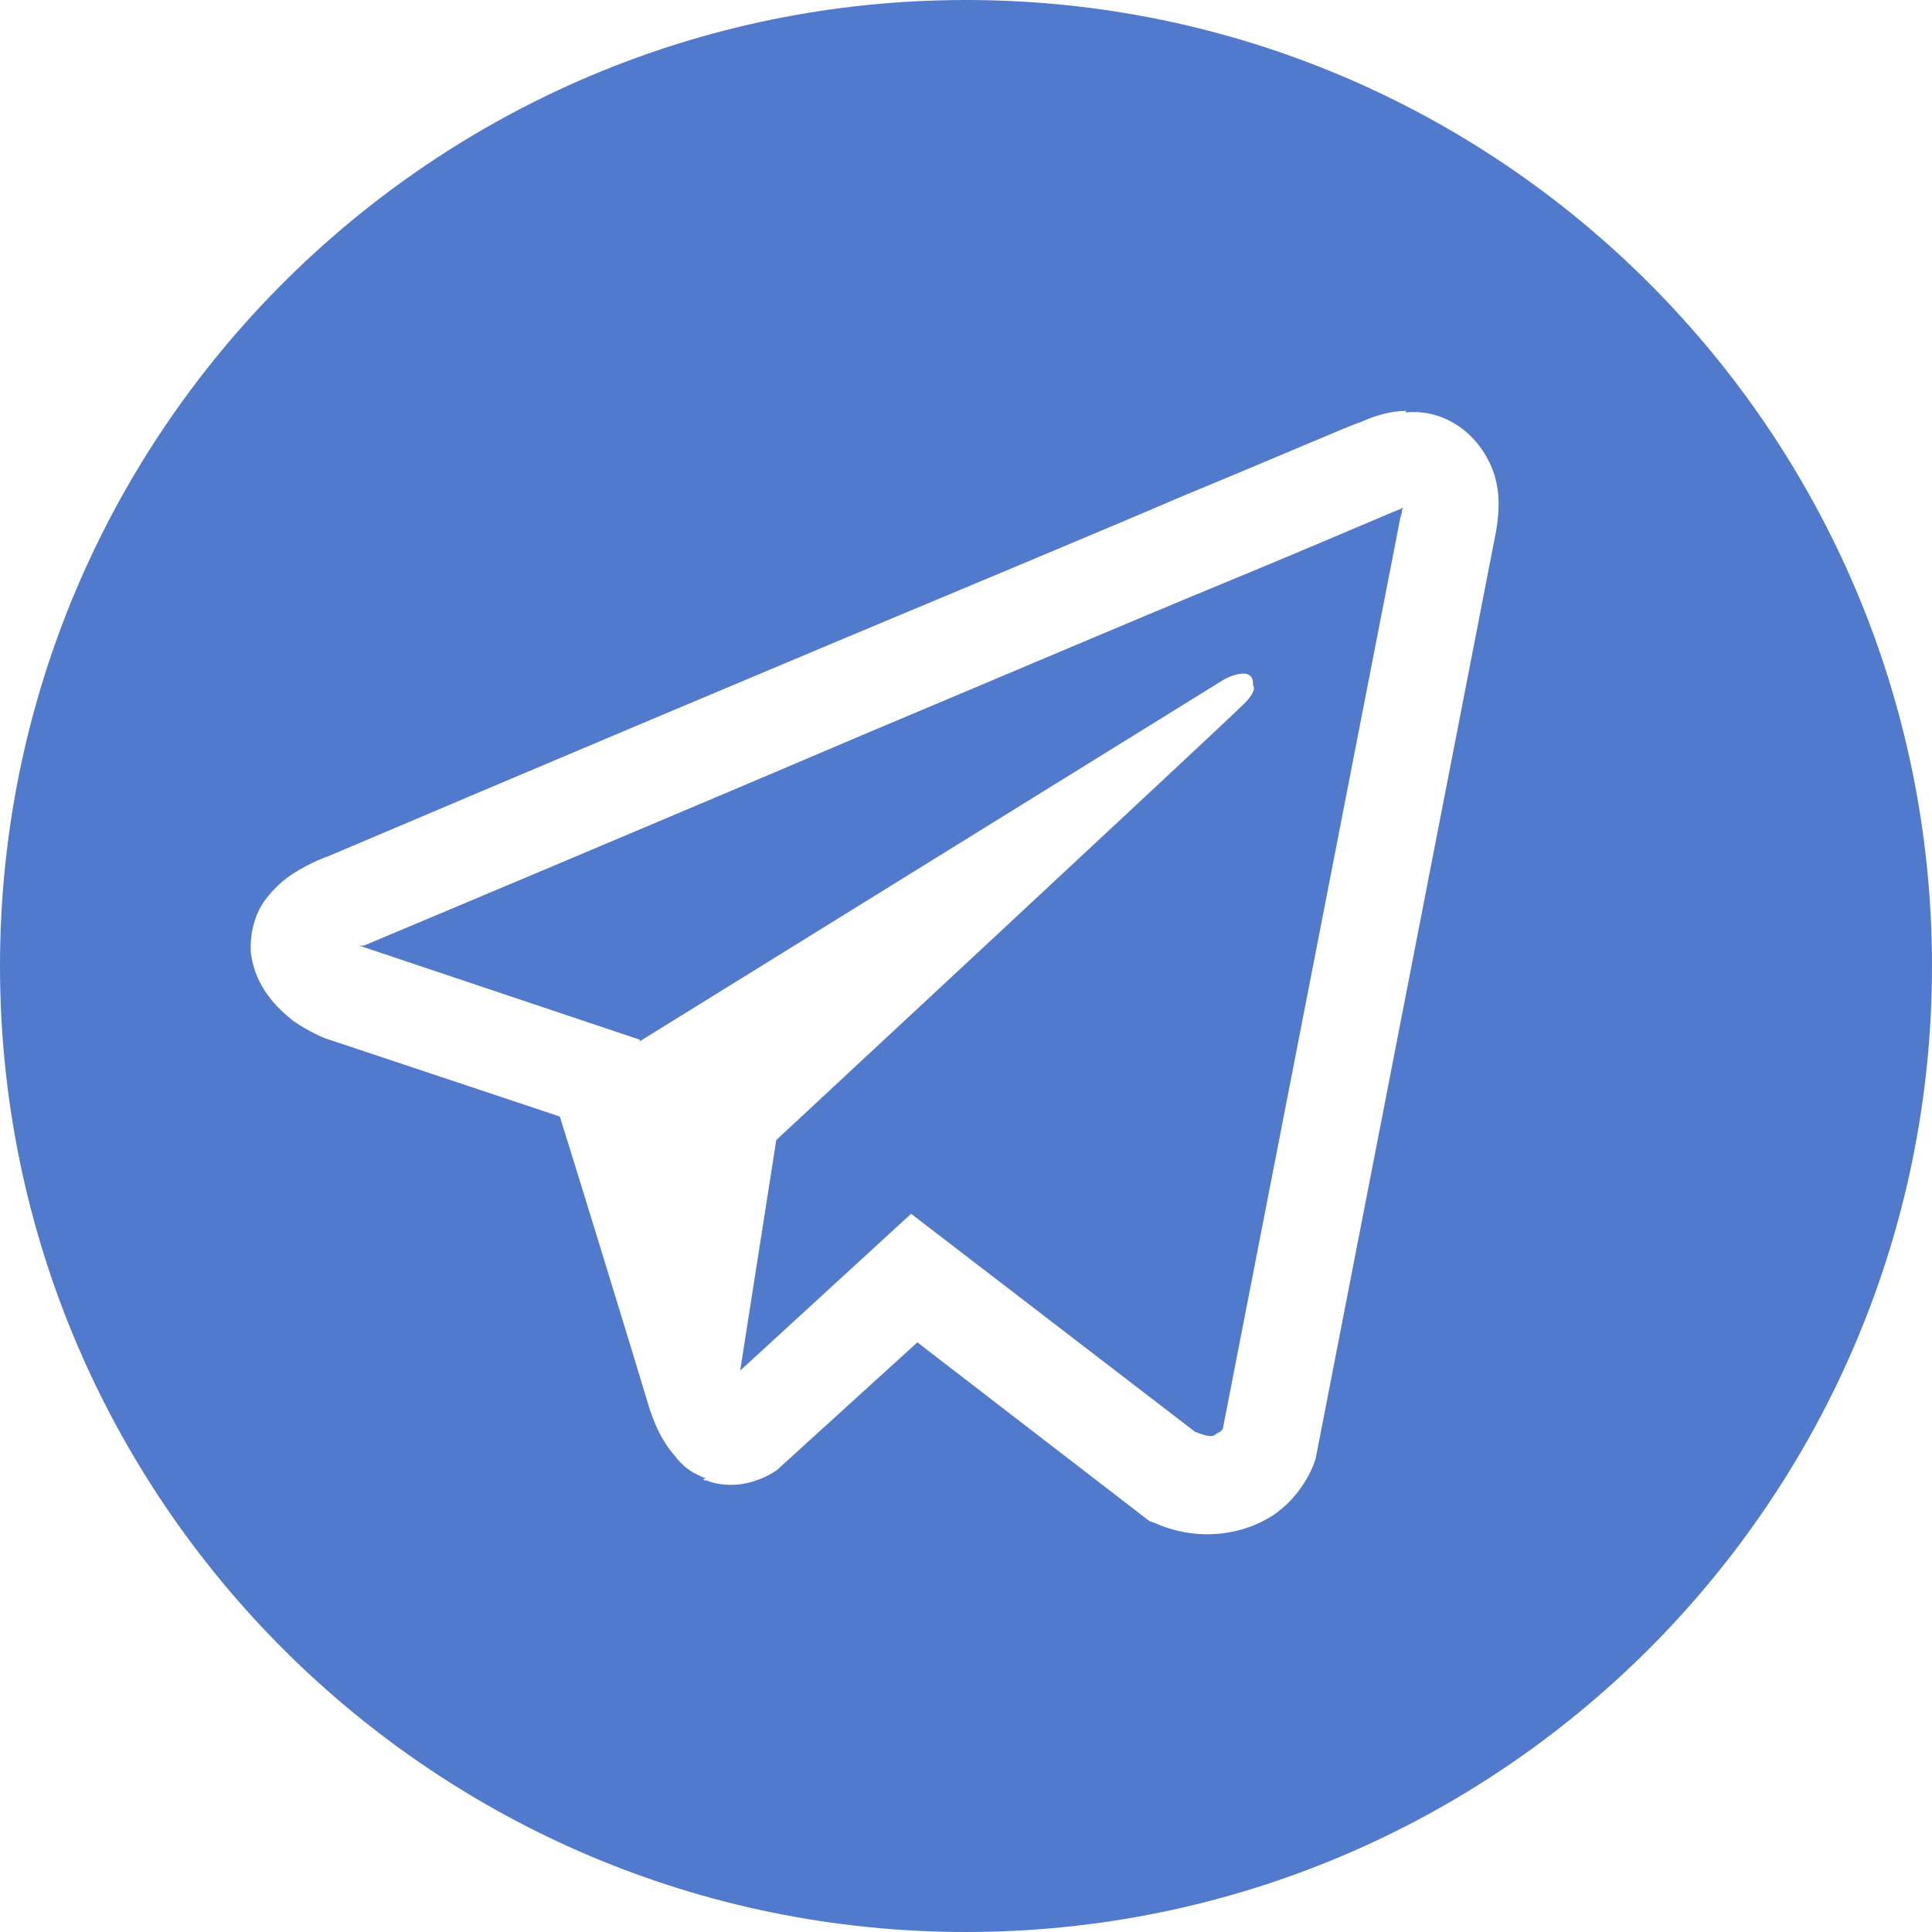 <?xml version="1.0" encoding="UTF-8"?> <svg xmlns="http://www.w3.org/2000/svg" xmlns:xlink="http://www.w3.org/1999/xlink" xmlns:xodm="http://www.corel.com/coreldraw/odm/2003" xml:space="preserve" width="4.129mm" height="4.129mm" version="1.1" style="shape-rendering:geometricPrecision; text-rendering:geometricPrecision; image-rendering:optimizeQuality; fill-rule:evenodd; clip-rule:evenodd" viewBox="0 0 12.32 12.32"> <defs> <style type="text/css"> .fil0 {fill:#527ACC;fill-rule:nonzero} </style> </defs> <g id="Слой_x0020_1">  <path class="fil0" d="M6.16 12.32c-3.4,0 -6.16,-2.76 -6.16,-6.16 0,-3.4 2.76,-6.16 6.16,-6.16 3.4,0 6.16,2.76 6.16,6.16 0,3.4 -2.76,6.16 -6.16,6.16zm2.81 -9.7c-0.1,0 -0.2,0.03 -0.29,0.07l-0 0c-0.09,0.03 -0.5,0.21 -1.13,0.47 -0.63,0.27 -1.45,0.61 -2.26,0.95 -1.62,0.68 -3.22,1.36 -3.22,1.36l0.02 -0.01c0,0 -0.11,0.04 -0.22,0.11 -0.06,0.04 -0.12,0.09 -0.18,0.17 -0.06,0.08 -0.1,0.21 -0.09,0.34 0.03,0.22 0.17,0.35 0.27,0.43 0.1,0.07 0.2,0.11 0.2,0.11l0 0 1.5 0.5c0.07,0.22 0.46,1.49 0.55,1.79 0.05,0.18 0.11,0.29 0.18,0.37 0.03,0.04 0.07,0.08 0.12,0.11 0.02,0.01 0.04,0.02 0.06,0.03 0.01,0 0.01,0 0.02,0.01l-0.02 -0c0,0 0.01,0 0.01,0.01 0.01,0 0.02,0 0.04,0.01 0.24,0.07 0.43,-0.08 0.43,-0.08l0.01 -0.01 0.88 -0.8 1.48 1.14 0.03 0.01c0.31,0.14 0.62,0.06 0.79,-0.07 0.17,-0.13 0.23,-0.31 0.23,-0.31l0.01 -0.03 1.14 -5.86c0.03,-0.14 0.04,-0.28 0,-0.41 -0.04,-0.13 -0.13,-0.25 -0.24,-0.32 -0.11,-0.07 -0.22,-0.09 -0.33,-0.08zm-0.03 0.63c-0,0.02 0,0.02 -0.01,0.05l0 0 -1.13 5.8c-0,0.01 -0.01,0.03 -0.04,0.04 -0.02,0.02 -0.04,0.03 -0.14,-0.01l-1.81 -1.39 -1.09 1 0.23 -1.47c0,0 2.84,-2.64 2.96,-2.76 0.12,-0.11 0.08,-0.14 0.08,-0.14 0.01,-0.14 -0.18,-0.04 -0.18,-0.04l-3.73 2.31 -0 -0.01 -1.79 -0.6 0 -0c-0,0 -0,-0 -0,-0 0,0 0.01,-0 0.01,-0l0.01 -0 0.01 -0c0,0 1.6,-0.67 3.22,-1.36 0.81,-0.34 1.63,-0.69 2.26,-0.95 0.63,-0.26 1.09,-0.46 1.12,-0.47 0.03,-0.01 0.01,-0.01 0.03,-0.01z"></path> </g> </svg> 